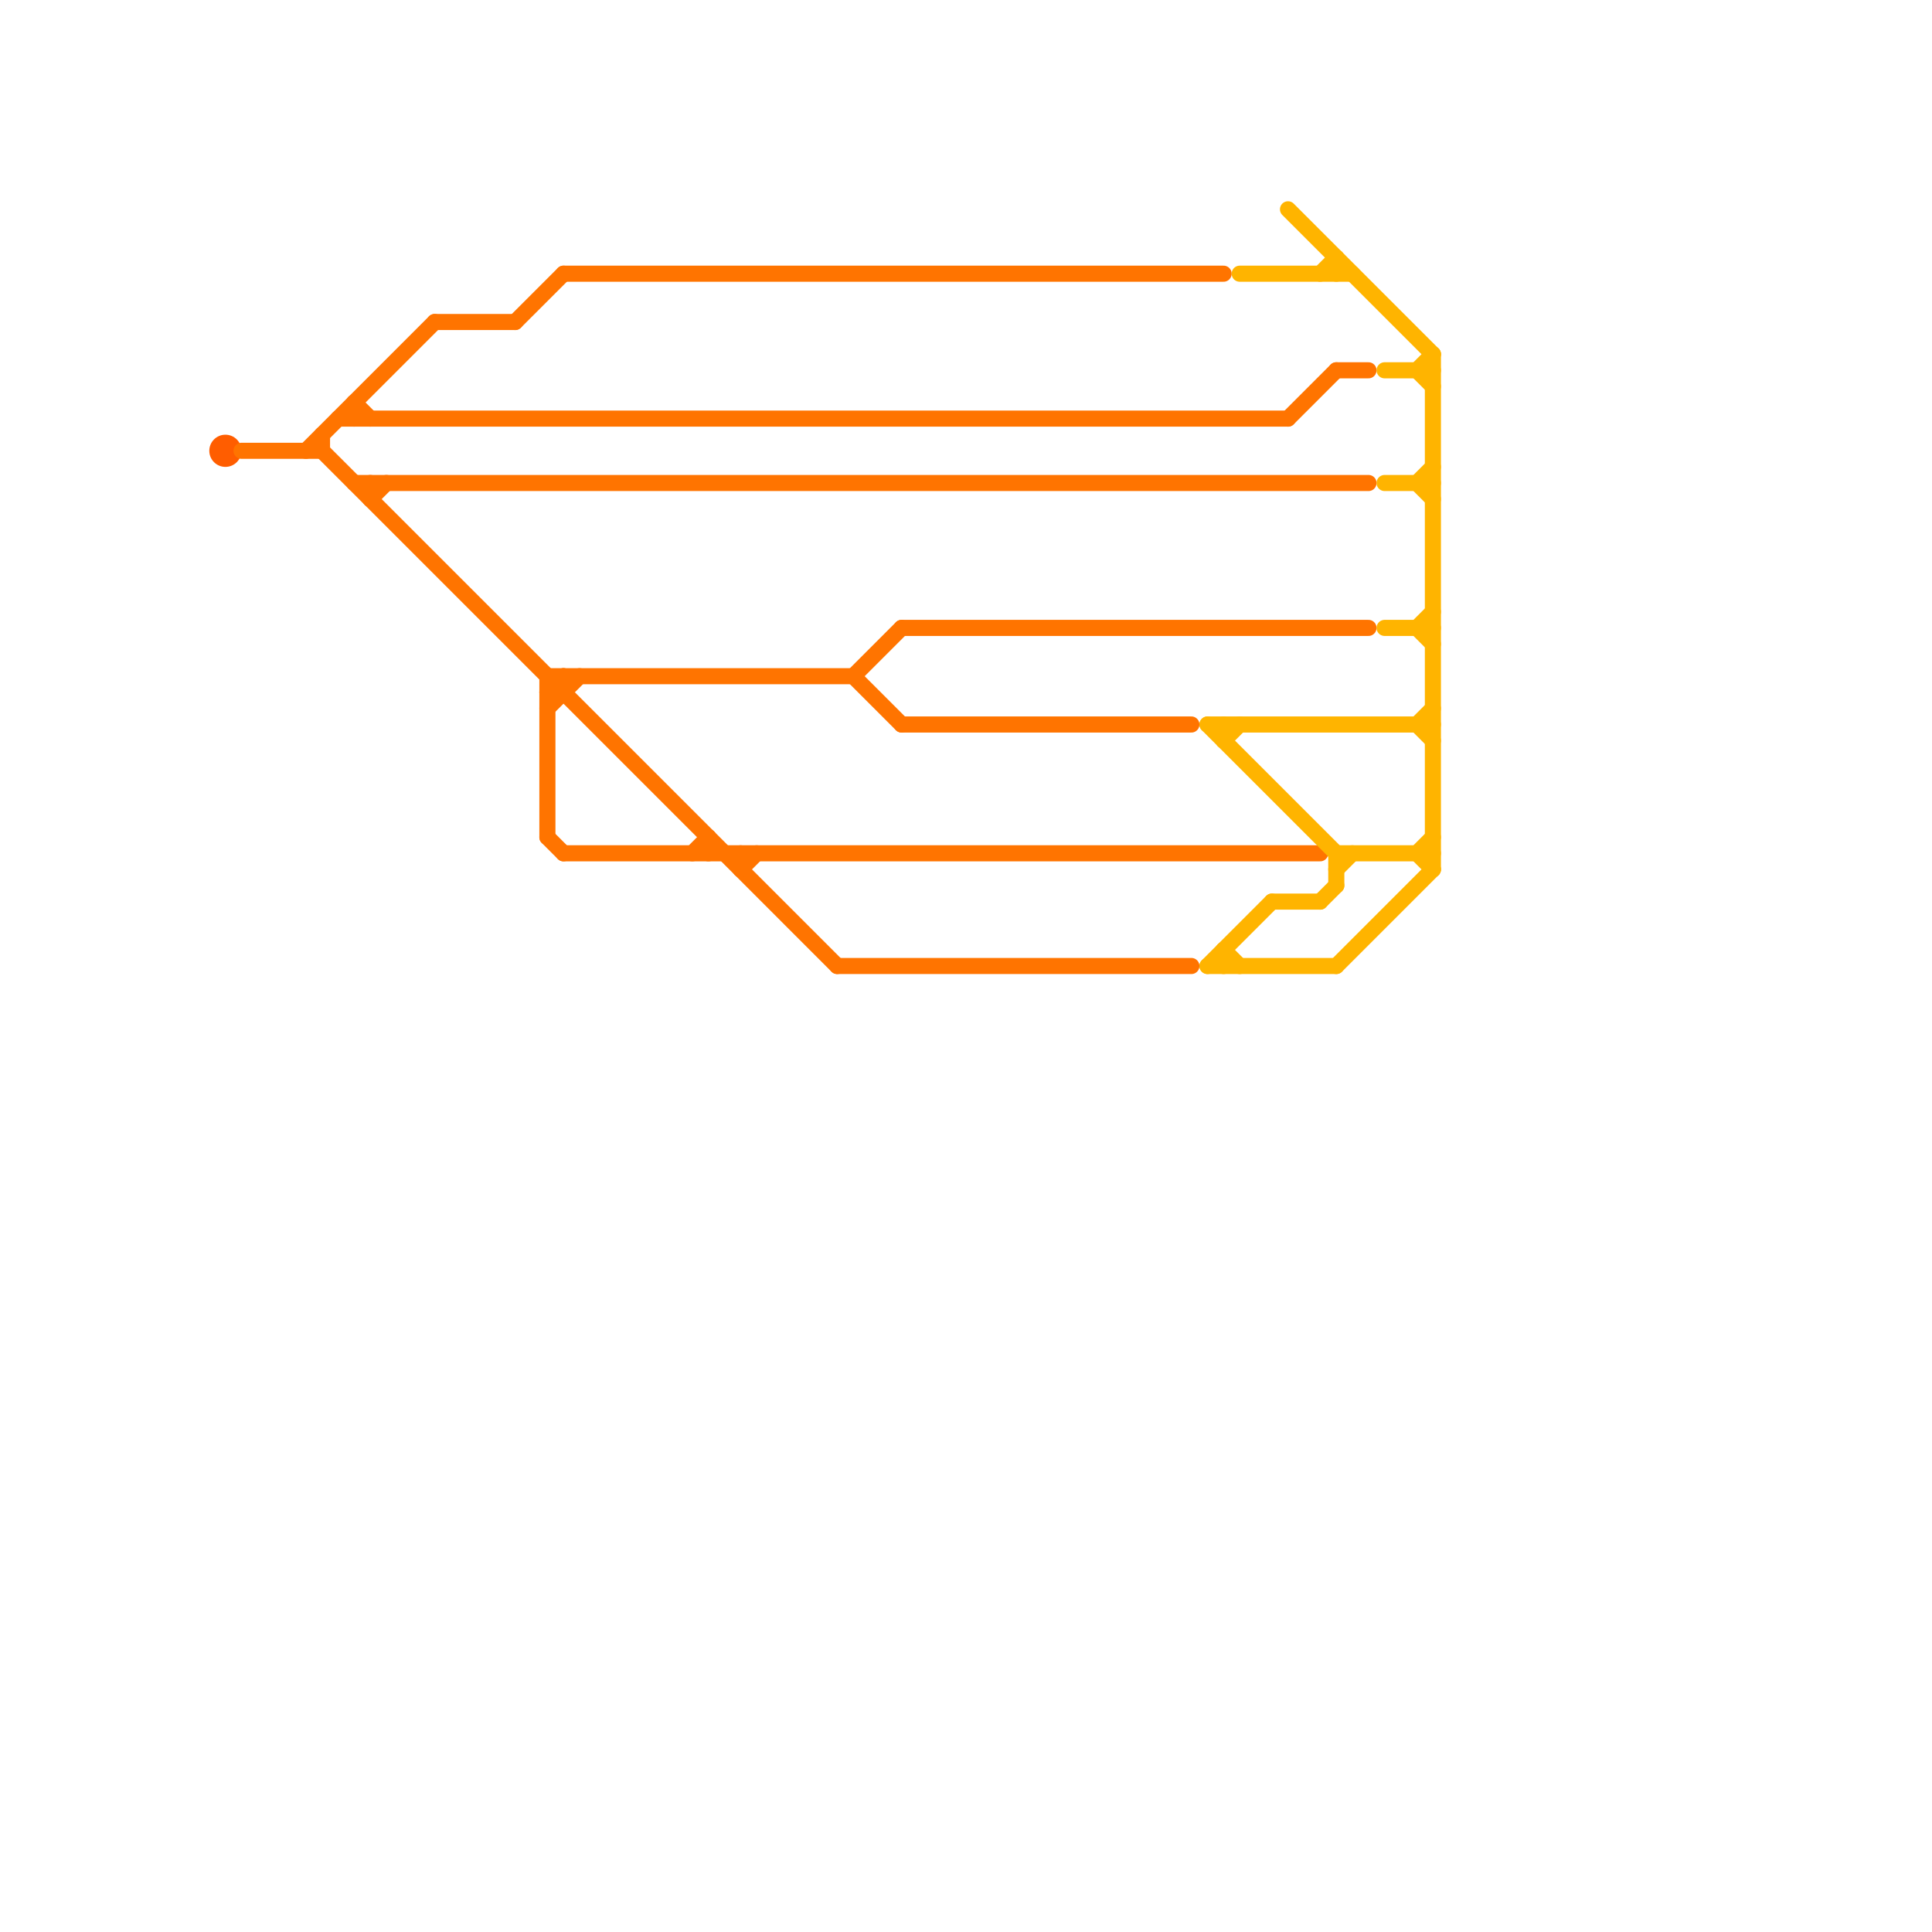 
<svg version="1.1" xmlns="http://www.w3.org/2000/svg" viewBox="0 0 120 120">
<style>text { font: 1px Helvetica; font-weight: 600; white-space: pre; dominant-baseline: central; } line { stroke-width: 1; fill: none; stroke-linecap: round; stroke-linejoin: round; } .c0 { stroke: #ff5d00 } .c1 { stroke: #ff7400 } .c2 { stroke: #ffb400 }</style><defs><g id="wm-xf"><circle r="1.2" fill="#000"/><circle r="0.9" fill="#fff"/><circle r="0.6" fill="#000"/><circle r="0.3" fill="#fff"/></g><g id="wm"><circle r="0.6" fill="#000"/><circle r="0.3" fill="#fff"/></g></defs><circle cx="14" cy="28" r="1" fill="#ff5d00" /><line class="c1" x1="46" y1="54" x2="47" y2="53"/><line class="c1" x1="15" y1="28" x2="20" y2="28"/><line class="c1" x1="22" y1="25" x2="23" y2="26"/><line class="c1" x1="53" y1="42" x2="56" y2="39"/><line class="c1" x1="53" y1="42" x2="56" y2="45"/><line class="c1" x1="19" y1="28" x2="27" y2="20"/><line class="c1" x1="34" y1="43" x2="35" y2="42"/><line class="c1" x1="34" y1="42" x2="53" y2="42"/><line class="c1" x1="23" y1="30" x2="23" y2="31"/><line class="c1" x1="44" y1="52" x2="44" y2="53"/><line class="c1" x1="35" y1="17" x2="76" y2="17"/><line class="c1" x1="35" y1="42" x2="35" y2="43"/><line class="c1" x1="56" y1="39" x2="85" y2="39"/><line class="c1" x1="20" y1="28" x2="52" y2="60"/><line class="c1" x1="56" y1="45" x2="74" y2="45"/><line class="c1" x1="22" y1="25" x2="22" y2="26"/><line class="c1" x1="20" y1="27" x2="20" y2="28"/><line class="c1" x1="22" y1="30" x2="85" y2="30"/><line class="c1" x1="34" y1="44" x2="36" y2="42"/><line class="c1" x1="83" y1="23" x2="85" y2="23"/><line class="c1" x1="34" y1="42" x2="34" y2="52"/><line class="c1" x1="43" y1="53" x2="44" y2="52"/><line class="c1" x1="23" y1="31" x2="24" y2="30"/><line class="c1" x1="34" y1="52" x2="35" y2="53"/><line class="c1" x1="52" y1="60" x2="74" y2="60"/><line class="c1" x1="34" y1="43" x2="35" y2="43"/><line class="c1" x1="35" y1="53" x2="82" y2="53"/><line class="c1" x1="21" y1="26" x2="80" y2="26"/><line class="c1" x1="46" y1="53" x2="46" y2="54"/><line class="c1" x1="80" y1="26" x2="83" y2="23"/><line class="c1" x1="32" y1="20" x2="35" y2="17"/><line class="c1" x1="27" y1="20" x2="32" y2="20"/><line class="c2" x1="75" y1="60" x2="83" y2="60"/><line class="c2" x1="88" y1="39" x2="89" y2="40"/><line class="c2" x1="75" y1="60" x2="79" y2="56"/><line class="c2" x1="88" y1="23" x2="89" y2="22"/><line class="c2" x1="76" y1="45" x2="76" y2="46"/><line class="c2" x1="89" y1="22" x2="89" y2="54"/><line class="c2" x1="76" y1="46" x2="77" y2="45"/><line class="c2" x1="77" y1="17" x2="84" y2="17"/><line class="c2" x1="88" y1="53" x2="89" y2="52"/><line class="c2" x1="76" y1="59" x2="77" y2="60"/><line class="c2" x1="88" y1="45" x2="89" y2="44"/><line class="c2" x1="88" y1="30" x2="89" y2="29"/><line class="c2" x1="83" y1="54" x2="84" y2="53"/><line class="c2" x1="86" y1="30" x2="89" y2="30"/><line class="c2" x1="88" y1="23" x2="89" y2="24"/><line class="c2" x1="83" y1="60" x2="89" y2="54"/><line class="c2" x1="83" y1="53" x2="89" y2="53"/><line class="c2" x1="82" y1="17" x2="83" y2="16"/><line class="c2" x1="86" y1="23" x2="89" y2="23"/><line class="c2" x1="88" y1="39" x2="89" y2="38"/><line class="c2" x1="82" y1="56" x2="83" y2="55"/><line class="c2" x1="83" y1="53" x2="83" y2="55"/><line class="c2" x1="88" y1="53" x2="89" y2="54"/><line class="c2" x1="76" y1="59" x2="76" y2="60"/><line class="c2" x1="88" y1="45" x2="89" y2="46"/><line class="c2" x1="75" y1="45" x2="89" y2="45"/><line class="c2" x1="88" y1="30" x2="89" y2="31"/><line class="c2" x1="79" y1="56" x2="82" y2="56"/><line class="c2" x1="75" y1="45" x2="83" y2="53"/><line class="c2" x1="86" y1="39" x2="89" y2="39"/><line class="c2" x1="80" y1="13" x2="89" y2="22"/><line class="c2" x1="83" y1="16" x2="83" y2="17"/>
</svg>
